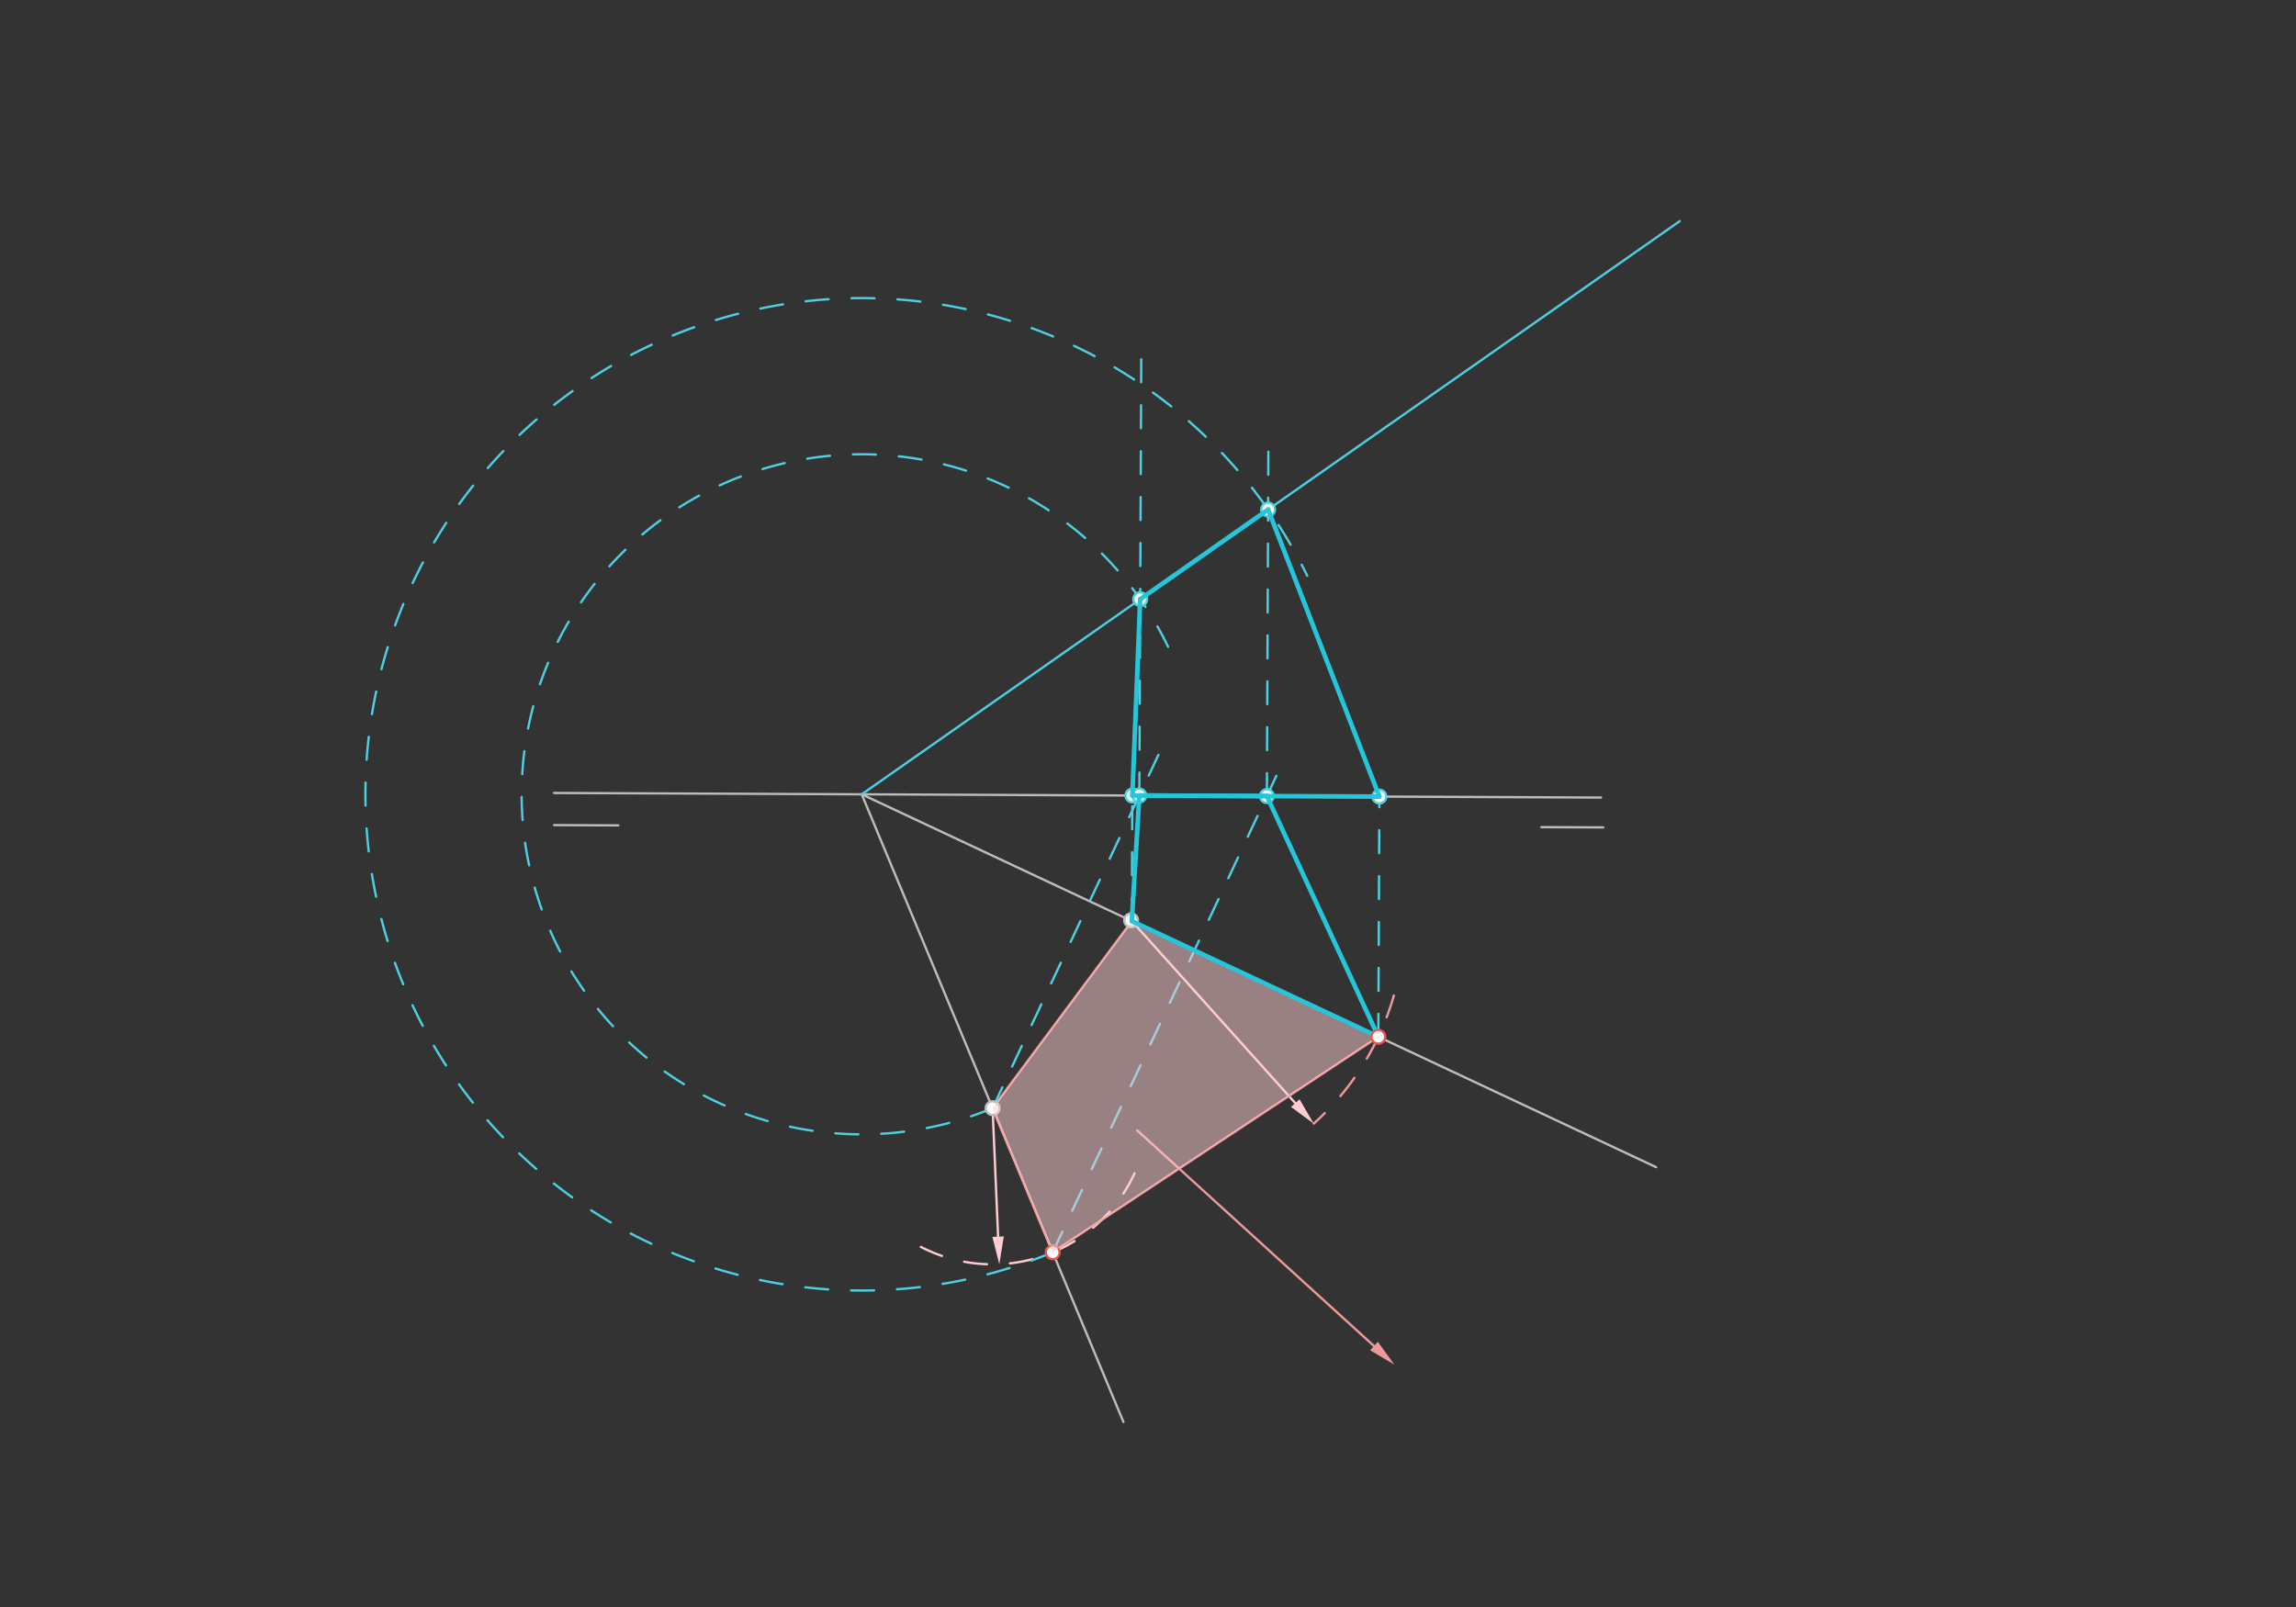 <svg xmlns="http://www.w3.org/2000/svg" class="svg--816" height="100%" preserveAspectRatio="xMidYMid meet" viewBox="0 0 1000 700" width="100%"><rect x="0" y="0" width="1000" height="700" fill="#333333" stroke="none"/><defs><marker id="marker-arrow" markerHeight="16" markerUnits="userSpaceOnUse" markerWidth="24" orient="auto-start-reverse" refX="24" refY="4" viewBox="0 0 24 8"><path d="M 0 0 L 24 4 L 0 8 z" stroke="inherit"></path></marker></defs><g class="aux-layer--949"><g class="element--733"><line stroke="#BDBDBD" stroke-dasharray="none" stroke-linecap="round" stroke-width="1" x1="241.309" x2="697.309" y1="345.412" y2="347.412"></line></g><g class="element--733"><line stroke="#BDBDBD" stroke-dasharray="none" stroke-linecap="round" stroke-width="1" x1="698.309" x2="671.305" y1="360.412" y2="360.293"></line></g><g class="element--733"><line stroke="#BDBDBD" stroke-dasharray="none" stroke-linecap="round" stroke-width="1" x1="241.309" x2="269.317" y1="359.412" y2="359.535"></line></g><g class="element--733"><line stroke="#BDBDBD" stroke-dasharray="none" stroke-linecap="round" stroke-width="1" x1="375.311" x2="489.309" y1="346" y2="619.412"></line></g><g class="element--733"><line stroke="#BDBDBD" stroke-dasharray="none" stroke-linecap="round" stroke-width="1" x1="375.311" x2="721.309" y1="346" y2="508.412"></line></g><g class="element--733"><path d="M 494.127 511.112 A 68.031 68.031 0 0 1 397.818 541.345" fill="none" stroke="#FFCDD2" stroke-dasharray="10" stroke-linecap="round" stroke-width="1"></path></g><g class="element--733"><line stroke="#FFCDD2" stroke-dasharray="none" stroke-linecap="round" stroke-width="1" x1="432.31" x2="434.718" y1="482.706" y2="538.685"></line><path d="M435.234,550.674 l12,2.5 l0,-5 z" fill="#FFCDD2" stroke="#FFCDD2" stroke-width="0" transform="rotate(267.536, 435.234, 550.674)"></path></g><g class="element--733"><path d="M 607.086 433.624 A 119.055 119.055 0 0 1 572.174 489.444" fill="none" stroke="#EF9A9A" stroke-dasharray="10" stroke-linecap="round" stroke-width="1"></path></g><g class="element--733"><line stroke="#FFCDD2" stroke-dasharray="none" stroke-linecap="round" stroke-width="1" x1="492.627" x2="564.156" y1="400.864" y2="480.516"></line><path d="M572.174,489.444 l12,2.5 l0,-5 z" fill="#FFCDD2" stroke="#FFCDD2" stroke-width="0" transform="rotate(228.076, 572.174, 489.444)"></path></g><g class="element--733"><line stroke="#EF9A9A" stroke-dasharray="none" stroke-linecap="round" stroke-width="1" x1="492.945" x2="432.31" y1="401.217" y2="482.706"></line></g><g class="element--733"><line stroke="#EF9A9A" stroke-dasharray="none" stroke-linecap="round" stroke-width="1" x1="432.31" x2="458.491" y1="482.706" y2="545.498"></line></g><g class="element--733"><line stroke="#EF9A9A" stroke-dasharray="none" stroke-linecap="round" stroke-width="1" x1="458.491" x2="600.321" y1="545.498" y2="451.62"></line></g><g class="element--733"><line stroke="#EF9A9A" stroke-dasharray="none" stroke-linecap="round" stroke-width="1" x1="600.321" x2="492.945" y1="451.62" y2="401.217"></line></g><g class="element--733"><line stroke="#EF9A9A" stroke-dasharray="none" stroke-linecap="round" stroke-width="1" x1="495.309" x2="598.437" y1="492.412" y2="586.332"></line><path d="M607.309,594.412 l12,2.5 l0,-5 z" fill="#EF9A9A" stroke="#EF9A9A" stroke-width="0" transform="rotate(222.325, 607.309, 594.412)"></path></g><g class="element--733"><line stroke="#4DD0E1" stroke-dasharray="10" stroke-linecap="round" stroke-width="1" x1="492.945" x2="493.185" y1="401.217" y2="346.516"></line></g><g class="element--733"><line stroke="#4DD0E1" stroke-dasharray="10" stroke-linecap="round" stroke-width="1" x1="600.321" x2="600.78" y1="451.62" y2="346.988"></line></g><g class="element--733"><line stroke="#4DD0E1" stroke-dasharray="10" stroke-linecap="round" stroke-width="1" x1="432.31" x2="507.94" y1="482.706" y2="321.585"></line></g><g class="element--733"><line stroke="#4DD0E1" stroke-dasharray="10" stroke-linecap="round" stroke-width="1" x1="496.231" x2="497.069" y1="346.53" y2="155.362"></line></g><g class="element--733"><path d="M 432.31 482.706 A 148.113 148.113 0 1 1 509.405 283.102" fill="none" stroke="#4DD0E1" stroke-dasharray="10" stroke-linecap="round" stroke-width="1"></path></g><g class="element--733"><line stroke="#4DD0E1" stroke-dasharray="none" stroke-linecap="round" stroke-width="1" x1="375.311" x2="496.606" y1="346" y2="261"></line></g><g class="element--733"><line stroke="#4DD0E1" stroke-dasharray="none" stroke-linecap="round" stroke-width="1" x1="496.606" x2="731.613" y1="261" y2="96.316"></line></g><g class="element--733"><line stroke="#4DD0E1" stroke-dasharray="10" stroke-linecap="round" stroke-width="1" x1="458.491" x2="555.91" y1="545.498" y2="337.959"></line></g><g class="element--733"><line stroke="#4DD0E1" stroke-dasharray="10" stroke-linecap="round" stroke-width="1" x1="551.772" x2="552.45" y1="346.773" y2="192.316"></line></g><g class="element--733"><path d="M 458.491 545.498 A 216.145 216.145 0 1 1 569.361 250.801" fill="none" stroke="#4DD0E1" stroke-dasharray="10" stroke-linecap="round" stroke-width="1"></path></g><g class="element--733"><circle cx="432.31" cy="482.706" r="3" stroke="#BDBDBD" stroke-width="1" fill="#ffffff"></circle>}</g><g class="element--733"><circle cx="492.627" cy="400.864" r="3" stroke="#BDBDBD" stroke-width="1" fill="#ffffff"></circle>}</g><g class="element--733"><circle cx="458.491" cy="545.498" r="3" stroke="#EF5350" stroke-width="1" fill="#ffffff"></circle>}</g><g class="element--733"><circle cx="493.185" cy="346.516" r="3" stroke="#4DD0E1" stroke-width="1" fill="#ffffff"></circle>}</g><g class="element--733"><circle cx="600.78" cy="346.988" r="3" stroke="#4DD0E1" stroke-width="1" fill="#ffffff"></circle>}</g><g class="element--733"><circle cx="496.231" cy="346.53" r="3" stroke="#4DD0E1" stroke-width="1" fill="#ffffff"></circle>}</g><g class="element--733"><circle cx="496.606" cy="261" r="3" stroke="#4DD0E1" stroke-width="1" fill="#ffffff"></circle>}</g><g class="element--733"><circle cx="551.772" cy="346.773" r="3" stroke="#4DD0E1" stroke-width="1" fill="#ffffff"></circle>}</g><g class="element--733"><circle cx="552.32" cy="221.958" r="3" stroke="#4DD0E1" stroke-width="1" fill="#ffffff"></circle>}</g></g><g class="main-layer--75a"><g class="element--733"><g fill="#FFCDD2" opacity="0.5"><path d="M 492.945 401.217 L 432.31 482.706 L 458.491 545.498 L 600.321 451.62 L 492.945 401.217 Z" stroke="none"></path></g></g><g class="element--733"><line stroke="#26C6DA" stroke-dasharray="none" stroke-linecap="round" stroke-width="2" x1="492.945" x2="496.231" y1="401.217" y2="346.53"></line></g><g class="element--733"><line stroke="#26C6DA" stroke-dasharray="none" stroke-linecap="round" stroke-width="2" x1="496.231" x2="551.772" y1="346.53" y2="346.773"></line></g><g class="element--733"><line stroke="#26C6DA" stroke-dasharray="none" stroke-linecap="round" stroke-width="2" x1="551.772" x2="600.321" y1="346.773" y2="451.62"></line></g><g class="element--733"><line stroke="#26C6DA" stroke-dasharray="none" stroke-linecap="round" stroke-width="2" x1="600.321" x2="492.945" y1="451.62" y2="401.217"></line></g><g class="element--733"><line stroke="#26C6DA" stroke-dasharray="none" stroke-linecap="round" stroke-width="2" x1="493.185" x2="496.606" y1="346.516" y2="261"></line></g><g class="element--733"><line stroke="#26C6DA" stroke-dasharray="none" stroke-linecap="round" stroke-width="2" x1="496.606" x2="552.32" y1="261" y2="221.958"></line></g><g class="element--733"><line stroke="#26C6DA" stroke-dasharray="none" stroke-linecap="round" stroke-width="2" x1="552.32" x2="600.78" y1="221.958" y2="346.988"></line></g><g class="element--733"><line stroke="#26C6DA" stroke-dasharray="none" stroke-linecap="round" stroke-width="2" x1="600.78" x2="493.185" y1="346.988" y2="346.516"></line></g><g class="element--733"><circle cx="600.321" cy="451.62" r="3" stroke="#EF5350" stroke-width="1" fill="#ffffff"></circle>}</g></g><g class="snaps-layer--ac6"></g><g class="temp-layer--52d"></g></svg>